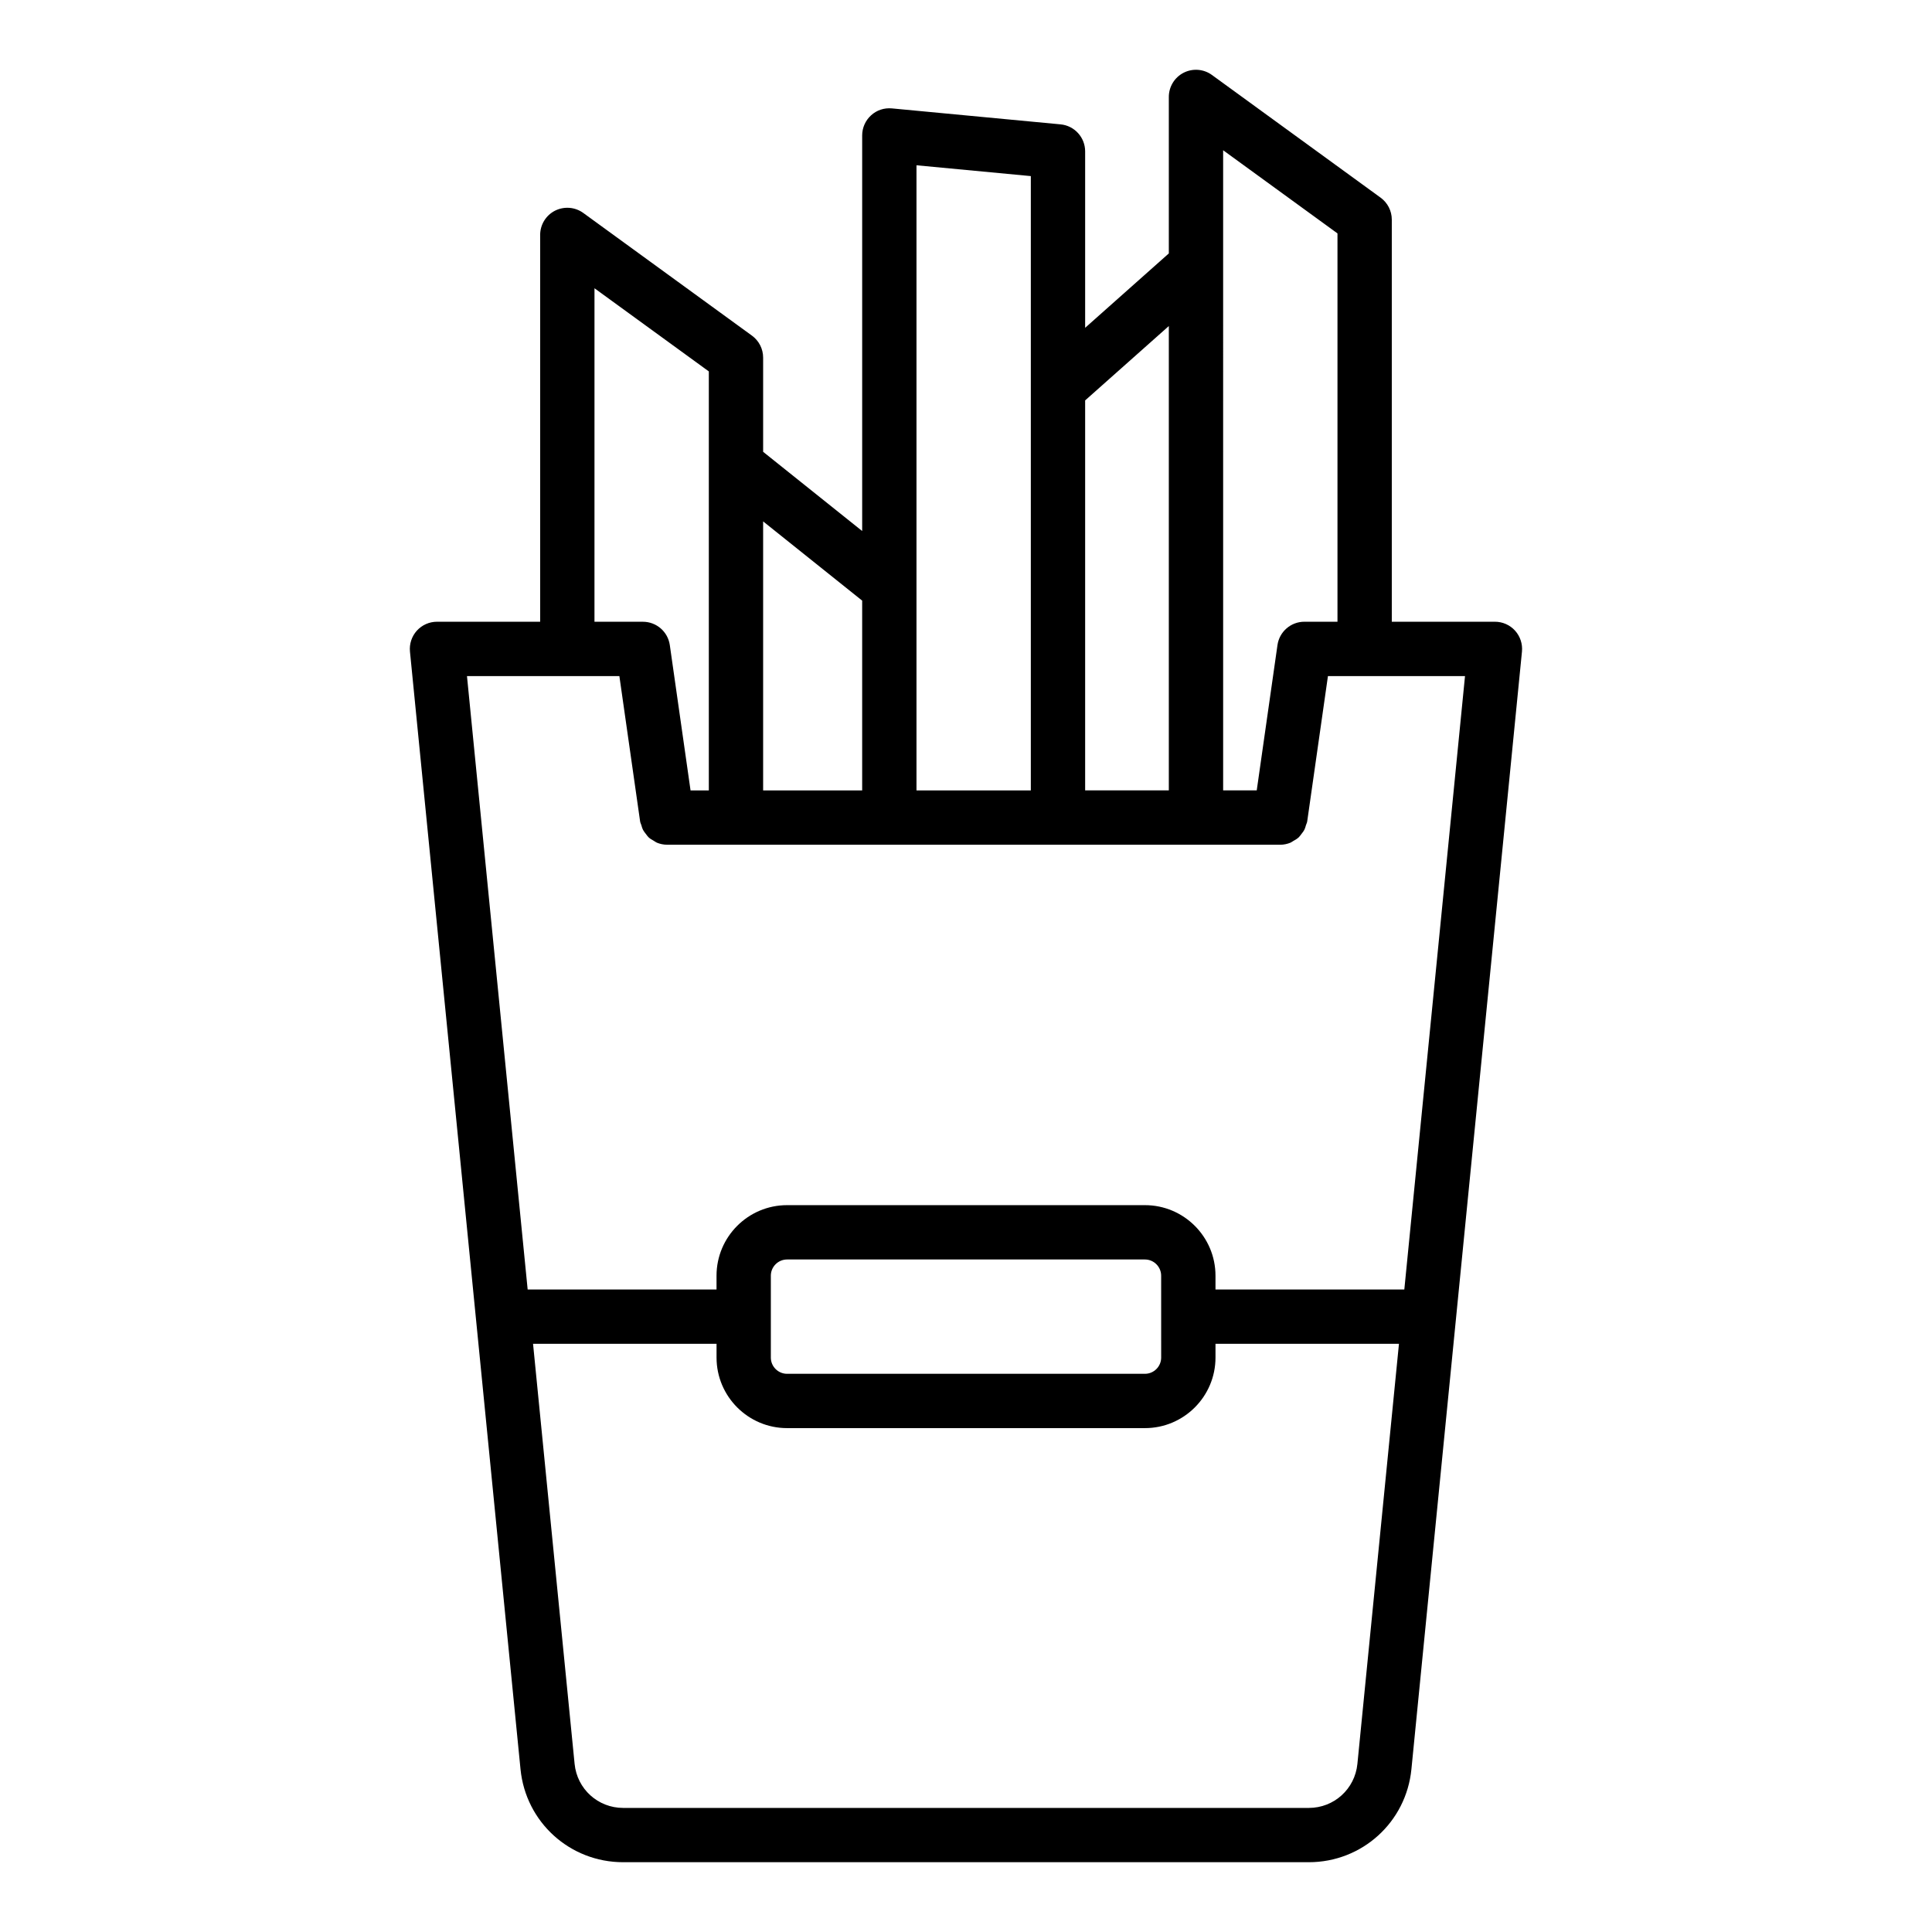 <?xml version="1.0" encoding="UTF-8"?>
<!-- Uploaded to: ICON Repo, www.svgrepo.com, Generator: ICON Repo Mixer Tools -->
<svg fill="#000000" width="800px" height="800px" version="1.1" viewBox="144 144 512 512" xmlns="http://www.w3.org/2000/svg">
 <path d="m540.18 308.77h-27.34v-106.57c0-2.305-1.102-4.465-2.965-5.82l-44.695-32.508c-2.191-1.602-5.098-1.82-7.5-0.598-2.414 1.23-3.93 3.711-3.93 6.418v41.469l-22.176 19.711v-46.75c0-3.711-2.824-6.816-6.516-7.164l-44.695-4.231c-2.074-0.184-4.027 0.473-5.523 1.84-1.496 1.363-2.356 3.297-2.356 5.32v104.84l-26.246-20.988v-24.973c0-2.305-1.102-4.465-2.965-5.82l-44.695-32.508c-2.188-1.59-5.082-1.812-7.5-0.598-2.41 1.23-3.93 3.711-3.93 6.418v102.51h-27.34c-2.031 0-3.973 0.859-5.336 2.363-1.363 1.512-2.023 3.519-1.828 5.547l29.297 296.18c1.391 14.051 13.082 24.648 27.199 24.648h181.7c14.121 0 25.809-10.598 27.199-24.648l29.297-296.18c0.195-2.023-0.465-4.035-1.828-5.547-1.359-1.508-3.301-2.363-5.332-2.363zm-72.035-124.95 30.301 22.035v102.91h-8.773c-3.586 0-6.621 2.637-7.129 6.18l-5.496 38.516h-8.902zm-14.395 46.586v123.05h-22.176v-103.34zm-66.871-42.605 30.301 2.867v162.8h-30.301zm-14.395 115.37v50.297h-26.246v-71.289zm-70.938-82.777 30.301 22.035v111.04h-4.844l-5.496-38.516c-0.508-3.543-3.543-6.18-7.129-6.18h-12.836zm202.18 391.05c-0.66 6.656-6.191 11.676-12.875 11.676h-181.7c-6.684 0-12.215-5.019-12.875-11.676l-11.012-111.32h48.629v3.648c0 10.312 8.387 18.695 18.695 18.695h94.836c10.312 0 18.695-8.387 18.695-18.695v-3.648h48.621zm-52.004-107.67c0 2.367-1.934 4.301-4.301 4.301h-94.84c-2.367 0-4.301-1.934-4.301-4.301v-21.695c0-2.367 1.934-4.301 4.301-4.301h94.836c2.367 0 4.301 1.934 4.301 4.301zm64.438-18.043h-50.043v-3.656c0-10.312-8.387-18.695-18.695-18.695h-94.84c-10.312 0-18.695 8.387-18.695 18.695v3.656h-50.051l-16.082-162.56h40.387l5.496 38.516c0.051 0.367 0.238 0.672 0.34 1.016 0.109 0.367 0.191 0.727 0.355 1.066 0.234 0.484 0.551 0.895 0.883 1.312 0.223 0.277 0.398 0.57 0.66 0.812 0.422 0.395 0.918 0.676 1.422 0.957 0.27 0.152 0.5 0.355 0.789 0.473 0.832 0.336 1.73 0.539 2.676 0.539l18.285 0.004h144.25c0.945 0 1.844-0.203 2.676-0.539 0.293-0.117 0.52-0.32 0.789-0.473 0.504-0.285 1-0.562 1.422-0.957 0.258-0.242 0.438-0.535 0.66-0.812 0.332-0.414 0.648-0.828 0.883-1.312 0.164-0.34 0.246-0.699 0.355-1.066 0.105-0.344 0.289-0.652 0.34-1.016l5.496-38.516h36.324z"/>
</svg>